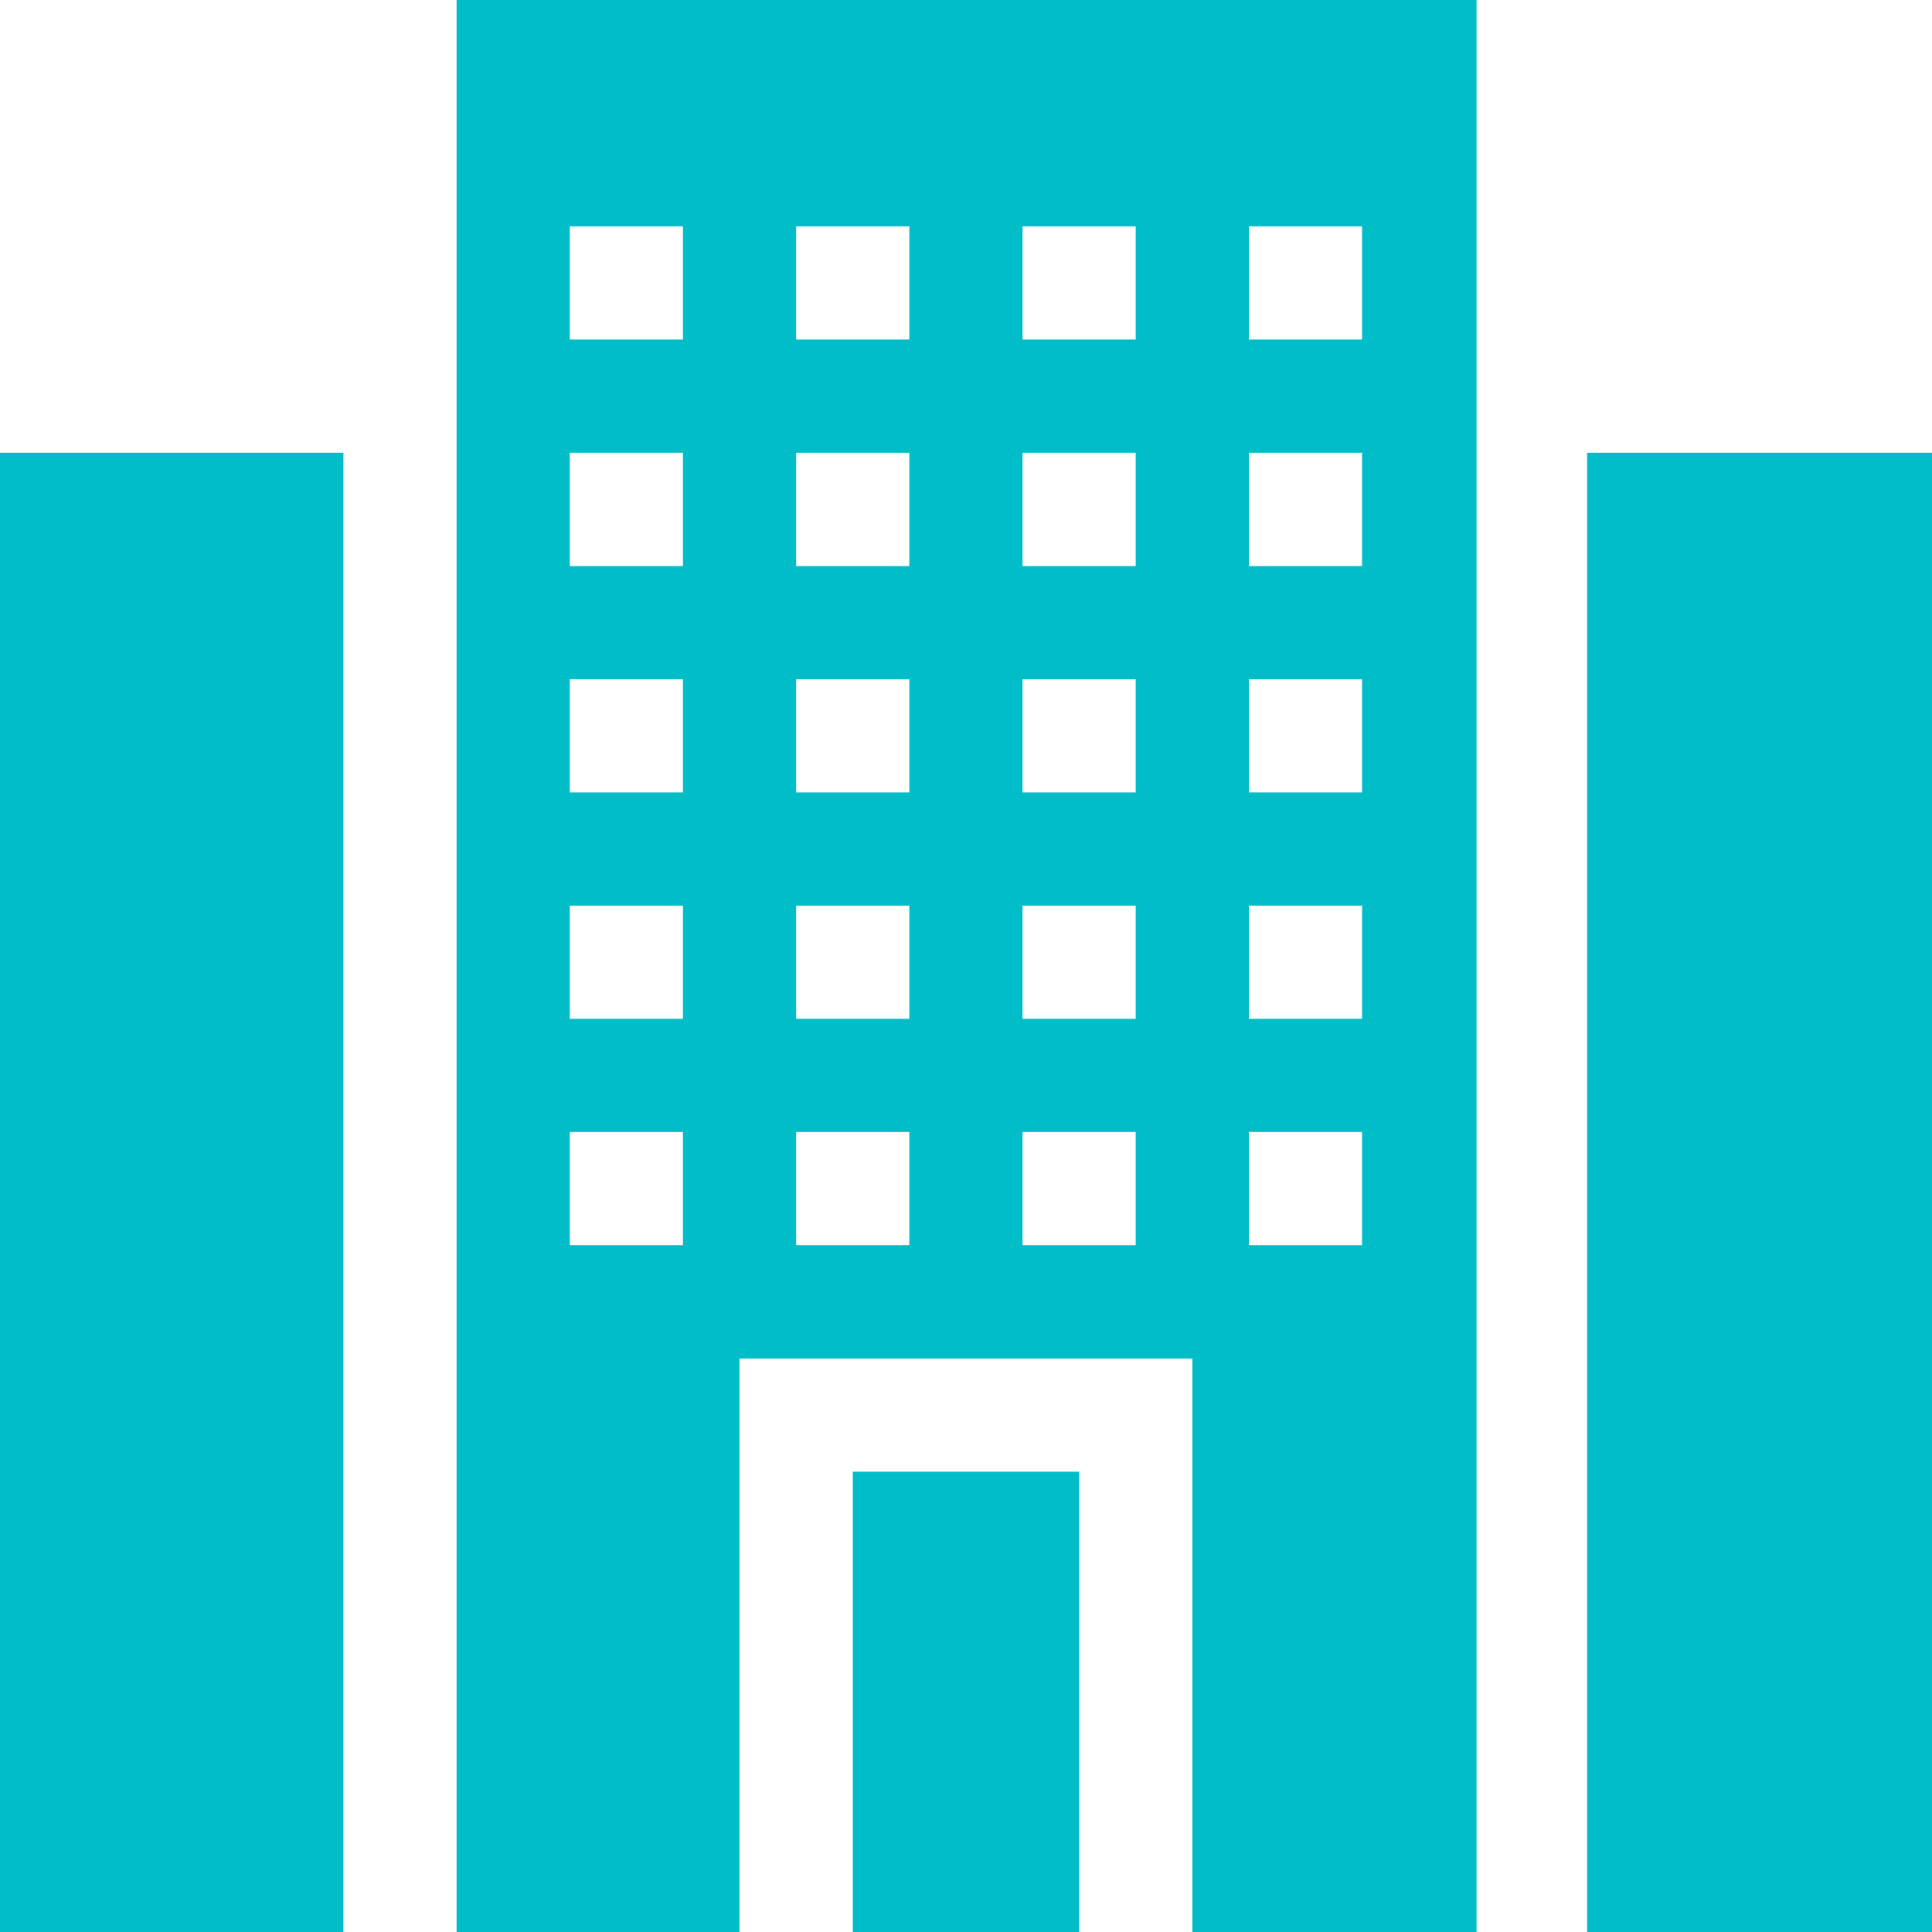<svg width="12" height="12" viewBox="0 0 12 12" fill="none" xmlns="http://www.w3.org/2000/svg">
<g clip-path="url(#clip0)">
<path d="M5.297 9.141H6.703V12H5.297V9.141Z" fill="#00BDC7"/>
<path d="M2.836 12H4.593V8.438H7.406V12H9.171V0H2.836V12ZM7.757 1.406H8.46V2.109H7.757V1.406ZM7.757 2.812H8.46V3.516H7.757V2.812ZM7.757 4.219H8.46V4.922H7.757V4.219ZM7.757 5.625H8.46V6.328H7.757V5.625ZM7.757 7.031H8.46V7.734H7.757V7.031ZM6.351 1.406H7.054V2.109H6.351V1.406ZM6.351 2.812H7.054V3.516H6.351V2.812ZM6.351 4.219H7.054V4.922H6.351V4.219ZM6.351 5.625H7.054V6.328H6.351V5.625ZM6.351 7.031H7.054V7.734H6.351V7.031ZM4.945 1.406H5.648V2.109H4.945V1.406ZM4.945 2.812H5.648V3.516H4.945V2.812ZM4.945 4.219H5.648V4.922H4.945V4.219ZM4.945 5.625H5.648V6.328H4.945V5.625ZM4.945 7.031H5.648V7.734H4.945V7.031ZM3.539 1.406H4.242V2.109H3.539V1.406ZM3.539 2.812H4.242V3.516H3.539V2.812ZM3.539 4.219H4.242V4.922H3.539V4.219ZM3.539 5.625H4.242V6.328H3.539V5.625ZM3.539 7.031H4.242V7.734H3.539V7.031Z" fill="#00BDC7"/>
<path d="M9.858 2.812H12V12H9.858V2.812Z" fill="#00BDC7"/>
<path d="M0 2.812H2.133V12H0V2.812Z" fill="#00BDC7"/>
</g>
<defs>
<clipPath id="clip0">
<rect width="12" height="12" fill="white"/>
</clipPath>
</defs>
</svg>
